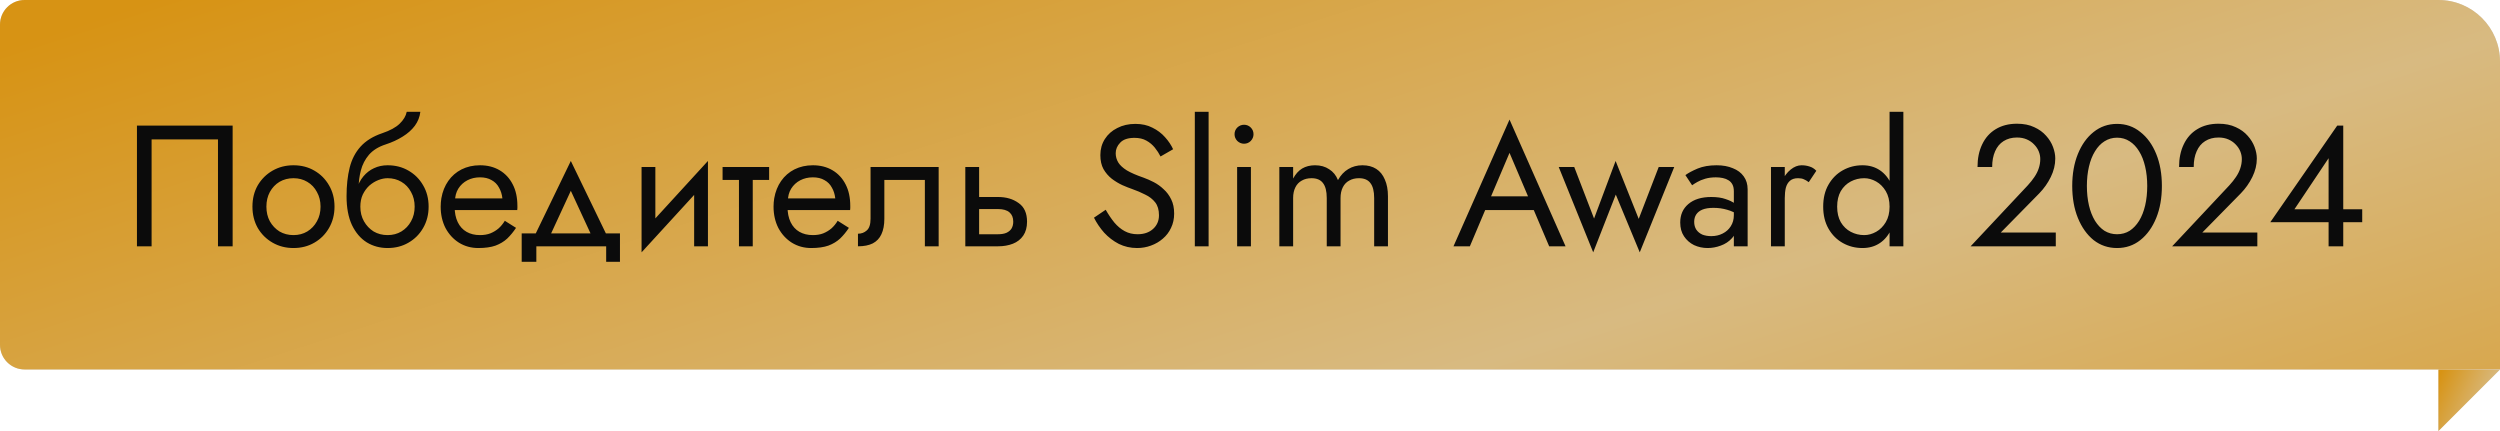 <?xml version="1.0" encoding="UTF-8"?> <svg xmlns="http://www.w3.org/2000/svg" width="203" height="35" viewBox="0 0 203 35" fill="none"><path d="M0 2C0 0.895 0.895 0 2 0H198C200.761 0 203 2.239 203 5V30H2C0.895 30 0 29.105 0 28V2Z" fill="#D9D9D9"></path><path d="M0 2C0 0.895 0.895 0 2 0H198C200.761 0 203 2.239 203 5V30H2C0.895 30 0 29.105 0 28V2Z" fill="url(#paint0_linear_55_102)"></path><path d="M198 35L203 30H198V35Z" fill="#D9D9D9"></path><path d="M198 35L203 30H198V35Z" fill="url(#paint1_linear_55_102)"></path><path d="M17.7 11.32H12.31V20H11.12V10.2H18.89V20H17.7V11.32ZM20.498 16.78C20.498 16.127 20.642 15.548 20.932 15.044C21.23 14.54 21.632 14.143 22.136 13.854C22.64 13.565 23.204 13.42 23.83 13.42C24.465 13.42 25.029 13.565 25.524 13.854C26.028 14.143 26.424 14.54 26.714 15.044C27.012 15.548 27.162 16.127 27.162 16.78C27.162 17.424 27.012 18.003 26.714 18.516C26.424 19.02 26.028 19.417 25.524 19.706C25.029 19.995 24.465 20.14 23.83 20.14C23.204 20.14 22.64 19.995 22.136 19.706C21.632 19.417 21.23 19.02 20.932 18.516C20.642 18.003 20.498 17.424 20.498 16.78ZM21.632 16.78C21.632 17.228 21.725 17.625 21.912 17.97C22.108 18.315 22.369 18.591 22.696 18.796C23.032 18.992 23.41 19.09 23.83 19.09C24.25 19.09 24.623 18.992 24.95 18.796C25.286 18.591 25.547 18.315 25.734 17.97C25.93 17.625 26.028 17.228 26.028 16.78C26.028 16.332 25.93 15.935 25.734 15.59C25.547 15.235 25.286 14.96 24.95 14.764C24.623 14.568 24.25 14.47 23.83 14.47C23.41 14.47 23.032 14.568 22.696 14.764C22.369 14.96 22.108 15.235 21.912 15.59C21.725 15.935 21.632 16.332 21.632 16.78ZM31.472 14.47V13.42C32.107 13.42 32.672 13.565 33.166 13.854C33.67 14.143 34.067 14.54 34.356 15.044C34.655 15.548 34.804 16.127 34.804 16.78C34.804 17.424 34.655 18.003 34.356 18.516C34.067 19.02 33.67 19.417 33.166 19.706C32.672 19.995 32.107 20.14 31.472 20.14C30.847 20.14 30.282 19.986 29.778 19.678C29.274 19.361 28.873 18.889 28.574 18.264C28.285 17.639 28.14 16.864 28.14 15.94L29.26 16.78C29.26 17.228 29.358 17.625 29.554 17.97C29.75 18.315 30.012 18.591 30.338 18.796C30.674 18.992 31.052 19.09 31.472 19.09C31.892 19.09 32.266 18.992 32.592 18.796C32.928 18.591 33.19 18.315 33.376 17.97C33.572 17.625 33.67 17.228 33.67 16.78C33.67 16.332 33.572 15.935 33.376 15.59C33.19 15.235 32.928 14.96 32.592 14.764C32.266 14.568 31.892 14.47 31.472 14.47ZM28.756 16.78C28.756 16.257 28.822 15.791 28.952 15.38C29.083 14.96 29.27 14.605 29.512 14.316C29.755 14.027 30.04 13.807 30.366 13.658C30.702 13.499 31.071 13.42 31.472 13.42V14.47C31.23 14.47 30.978 14.521 30.716 14.624C30.455 14.727 30.212 14.876 29.988 15.072C29.774 15.268 29.596 15.511 29.456 15.8C29.326 16.08 29.26 16.407 29.26 16.78H28.756ZM28.14 15.94C28.14 15.063 28.224 14.288 28.392 13.616C28.56 12.944 28.854 12.375 29.274 11.908C29.704 11.432 30.292 11.068 31.038 10.816C31.673 10.601 32.144 10.345 32.452 10.046C32.77 9.738 32.961 9.416 33.026 9.08H34.132C34.086 9.491 33.936 9.869 33.684 10.214C33.432 10.55 33.101 10.844 32.69 11.096C32.289 11.348 31.832 11.558 31.318 11.726C30.74 11.913 30.287 12.193 29.96 12.566C29.643 12.939 29.424 13.364 29.302 13.84C29.181 14.307 29.12 14.773 29.12 15.24V16.682L28.14 15.94ZM36.497 17.06V16.108H40.795C40.758 15.772 40.664 15.478 40.515 15.226C40.375 14.965 40.174 14.764 39.913 14.624C39.661 14.475 39.348 14.4 38.975 14.4C38.602 14.4 38.261 14.479 37.953 14.638C37.645 14.797 37.398 15.025 37.211 15.324C37.034 15.613 36.945 15.959 36.945 16.36L36.917 16.78C36.917 17.275 37.001 17.695 37.169 18.04C37.337 18.385 37.575 18.647 37.883 18.824C38.191 19.001 38.555 19.09 38.975 19.09C39.292 19.09 39.572 19.043 39.815 18.95C40.067 18.847 40.291 18.712 40.487 18.544C40.683 18.367 40.851 18.161 40.991 17.928L41.901 18.502C41.686 18.829 41.448 19.118 41.187 19.37C40.926 19.613 40.608 19.804 40.235 19.944C39.862 20.075 39.395 20.14 38.835 20.14C38.256 20.14 37.734 19.995 37.267 19.706C36.81 19.417 36.446 19.02 36.175 18.516C35.914 18.003 35.783 17.424 35.783 16.78C35.783 16.659 35.788 16.542 35.797 16.43C35.806 16.318 35.82 16.206 35.839 16.094C35.932 15.562 36.119 15.095 36.399 14.694C36.679 14.293 37.038 13.98 37.477 13.756C37.925 13.532 38.424 13.42 38.975 13.42C39.582 13.42 40.114 13.555 40.571 13.826C41.028 14.097 41.383 14.479 41.635 14.974C41.887 15.459 42.013 16.043 42.013 16.724C42.013 16.78 42.013 16.836 42.013 16.892C42.013 16.948 42.008 17.004 41.999 17.06H36.497ZM46.351 15.492L44.461 19.58H43.201L46.351 13.07L49.501 19.58H48.241L46.351 15.492ZM49.221 20H43.551V21.26H42.361V18.95H50.341V21.26H49.221V20ZM57.415 14.68L52.095 20.49L52.165 18.88L57.485 13.07L57.415 14.68ZM53.215 13.56V18.95L52.095 20.49V13.56H53.215ZM57.485 13.07V20H56.365V14.61L57.485 13.07ZM58.673 13.56H62.453V14.61H58.673V13.56ZM60.004 13.84H61.123V20H60.004V13.84ZM63.526 17.06V16.108H67.824C67.787 15.772 67.694 15.478 67.544 15.226C67.404 14.965 67.204 14.764 66.942 14.624C66.69 14.475 66.378 14.4 66.004 14.4C65.631 14.4 65.29 14.479 64.982 14.638C64.674 14.797 64.427 15.025 64.24 15.324C64.063 15.613 63.974 15.959 63.974 16.36L63.946 16.78C63.946 17.275 64.03 17.695 64.198 18.04C64.366 18.385 64.604 18.647 64.912 18.824C65.22 19.001 65.584 19.09 66.004 19.09C66.322 19.09 66.602 19.043 66.844 18.95C67.096 18.847 67.32 18.712 67.516 18.544C67.712 18.367 67.88 18.161 68.02 17.928L68.93 18.502C68.716 18.829 68.478 19.118 68.216 19.37C67.955 19.613 67.638 19.804 67.264 19.944C66.891 20.075 66.424 20.14 65.864 20.14C65.286 20.14 64.763 19.995 64.296 19.706C63.839 19.417 63.475 19.02 63.204 18.516C62.943 18.003 62.812 17.424 62.812 16.78C62.812 16.659 62.817 16.542 62.826 16.43C62.836 16.318 62.85 16.206 62.868 16.094C62.962 15.562 63.148 15.095 63.428 14.694C63.708 14.293 64.068 13.98 64.506 13.756C64.954 13.532 65.454 13.42 66.004 13.42C66.611 13.42 67.143 13.555 67.6 13.826C68.058 14.097 68.412 14.479 68.664 14.974C68.916 15.459 69.042 16.043 69.042 16.724C69.042 16.78 69.042 16.836 69.042 16.892C69.042 16.948 69.038 17.004 69.028 17.06H63.526ZM76.219 13.56V20H75.099V14.61H71.809V17.76C71.809 18.264 71.73 18.684 71.571 19.02C71.422 19.347 71.189 19.594 70.871 19.762C70.554 19.921 70.153 20 69.667 20V18.978C69.947 18.978 70.185 18.889 70.381 18.712C70.587 18.535 70.689 18.217 70.689 17.76V13.56H76.219ZM78.384 13.56H79.504V20H78.384V13.56ZM79.042 16.976V15.996H81.044C81.707 15.996 82.262 16.159 82.71 16.486C83.167 16.803 83.396 17.307 83.396 17.998C83.396 18.455 83.293 18.833 83.088 19.132C82.883 19.431 82.603 19.65 82.248 19.79C81.893 19.93 81.492 20 81.044 20H79.042V19.02H81.044C81.315 19.02 81.539 18.983 81.716 18.908C81.903 18.824 82.043 18.707 82.136 18.558C82.229 18.399 82.276 18.213 82.276 17.998C82.276 17.671 82.173 17.419 81.968 17.242C81.763 17.065 81.455 16.976 81.044 16.976H79.042ZM89.783 17.032C90.007 17.424 90.24 17.769 90.483 18.068C90.735 18.367 91.015 18.6 91.323 18.768C91.631 18.936 91.981 19.02 92.373 19.02C92.895 19.02 93.316 18.875 93.633 18.586C93.95 18.297 94.109 17.928 94.109 17.48C94.109 17.041 94.006 16.691 93.801 16.43C93.596 16.169 93.325 15.959 92.989 15.8C92.662 15.632 92.312 15.483 91.939 15.352C91.696 15.268 91.425 15.161 91.127 15.03C90.828 14.89 90.543 14.717 90.273 14.512C90.002 14.297 89.778 14.036 89.601 13.728C89.433 13.42 89.349 13.042 89.349 12.594C89.349 12.109 89.47 11.675 89.713 11.292C89.956 10.909 90.291 10.611 90.721 10.396C91.15 10.172 91.64 10.06 92.191 10.06C92.723 10.06 93.185 10.163 93.577 10.368C93.978 10.564 94.319 10.821 94.599 11.138C94.879 11.446 95.098 11.773 95.257 12.118L94.235 12.706C94.114 12.463 93.96 12.225 93.773 11.992C93.586 11.759 93.358 11.567 93.087 11.418C92.826 11.269 92.504 11.194 92.121 11.194C91.589 11.194 91.201 11.325 90.959 11.586C90.716 11.838 90.595 12.123 90.595 12.44C90.595 12.711 90.665 12.963 90.805 13.196C90.945 13.42 91.178 13.635 91.505 13.84C91.841 14.036 92.293 14.232 92.863 14.428C93.124 14.521 93.4 14.643 93.689 14.792C93.978 14.941 94.244 15.133 94.487 15.366C94.739 15.59 94.944 15.865 95.103 16.192C95.261 16.509 95.341 16.892 95.341 17.34C95.341 17.769 95.257 18.157 95.089 18.502C94.93 18.847 94.706 19.141 94.417 19.384C94.137 19.627 93.815 19.813 93.451 19.944C93.096 20.075 92.723 20.14 92.331 20.14C91.799 20.14 91.304 20.028 90.847 19.804C90.399 19.571 90.002 19.267 89.657 18.894C89.321 18.511 89.046 18.105 88.831 17.676L89.783 17.032ZM97.019 9.08H98.139V20H97.019V9.08ZM100.245 10.9C100.245 10.685 100.32 10.503 100.469 10.354C100.628 10.205 100.81 10.13 101.015 10.13C101.23 10.13 101.412 10.205 101.561 10.354C101.711 10.503 101.785 10.685 101.785 10.9C101.785 11.105 101.711 11.287 101.561 11.446C101.412 11.595 101.23 11.67 101.015 11.67C100.81 11.67 100.628 11.595 100.469 11.446C100.32 11.287 100.245 11.105 100.245 10.9ZM100.455 13.56H101.575V20H100.455V13.56ZM112.702 15.94V20H111.582V16.08C111.582 15.529 111.479 15.123 111.274 14.862C111.078 14.601 110.77 14.47 110.35 14.47C110.042 14.47 109.776 14.535 109.552 14.666C109.328 14.787 109.155 14.969 109.034 15.212C108.913 15.455 108.852 15.744 108.852 16.08V20H107.732V16.08C107.732 15.529 107.629 15.123 107.424 14.862C107.228 14.601 106.92 14.47 106.5 14.47C106.192 14.47 105.926 14.535 105.702 14.666C105.478 14.787 105.305 14.969 105.184 15.212C105.063 15.455 105.002 15.744 105.002 16.08V20H103.882V13.56H105.002V14.498C105.198 14.134 105.441 13.863 105.73 13.686C106.029 13.509 106.379 13.42 106.78 13.42C107.228 13.42 107.611 13.527 107.928 13.742C108.255 13.947 108.493 14.241 108.642 14.624C108.866 14.223 109.146 13.924 109.482 13.728C109.818 13.523 110.201 13.42 110.63 13.42C111.069 13.42 111.442 13.518 111.75 13.714C112.058 13.91 112.291 14.199 112.45 14.582C112.618 14.955 112.702 15.408 112.702 15.94ZM120.011 17.06L120.431 15.94H124.771L125.191 17.06H120.011ZM122.573 12.412L120.921 16.304L120.809 16.556L119.353 20H118.023L122.573 9.71L127.123 20H125.793L124.365 16.64L124.253 16.36L122.573 12.412ZM126.568 13.56H127.828L129.438 17.746L131.188 13.07L133.064 17.774L134.688 13.56H135.948L133.148 20.49L131.202 15.8L129.368 20.49L126.568 13.56ZM137.568 18.012C137.568 18.255 137.624 18.465 137.736 18.642C137.857 18.819 138.02 18.955 138.226 19.048C138.44 19.132 138.683 19.174 138.954 19.174C139.299 19.174 139.607 19.104 139.878 18.964C140.158 18.824 140.377 18.628 140.536 18.376C140.704 18.115 140.788 17.816 140.788 17.48L141.012 18.32C141.012 18.731 140.886 19.071 140.634 19.342C140.391 19.613 140.088 19.813 139.724 19.944C139.369 20.075 139.014 20.14 138.66 20.14C138.268 20.14 137.899 20.061 137.554 19.902C137.218 19.734 136.947 19.496 136.742 19.188C136.536 18.88 136.434 18.507 136.434 18.068C136.434 17.443 136.653 16.943 137.092 16.57C137.54 16.187 138.16 15.996 138.954 15.996C139.42 15.996 139.808 16.052 140.116 16.164C140.433 16.267 140.685 16.388 140.872 16.528C141.058 16.659 141.184 16.766 141.25 16.85V17.508C140.923 17.284 140.587 17.125 140.242 17.032C139.896 16.929 139.528 16.878 139.136 16.878C138.772 16.878 138.473 16.925 138.24 17.018C138.016 17.111 137.848 17.242 137.736 17.41C137.624 17.578 137.568 17.779 137.568 18.012ZM137.4 15.044L136.854 14.218C137.096 14.041 137.428 13.863 137.848 13.686C138.277 13.509 138.79 13.42 139.388 13.42C139.892 13.42 140.33 13.499 140.704 13.658C141.086 13.807 141.38 14.027 141.586 14.316C141.8 14.605 141.908 14.96 141.908 15.38V20H140.788V15.534C140.788 15.31 140.75 15.128 140.676 14.988C140.601 14.839 140.494 14.722 140.354 14.638C140.223 14.554 140.069 14.493 139.892 14.456C139.714 14.419 139.528 14.4 139.332 14.4C139.014 14.4 138.725 14.437 138.464 14.512C138.212 14.587 137.997 14.675 137.82 14.778C137.642 14.881 137.502 14.969 137.4 15.044ZM144.924 13.56V20H143.804V13.56H144.924ZM146.87 14.792C146.721 14.68 146.585 14.601 146.464 14.554C146.343 14.498 146.189 14.47 146.002 14.47C145.722 14.47 145.503 14.54 145.344 14.68C145.185 14.82 145.073 15.011 145.008 15.254C144.952 15.497 144.924 15.772 144.924 16.08H144.42C144.42 15.567 144.509 15.114 144.686 14.722C144.873 14.321 145.111 14.003 145.4 13.77C145.689 13.537 145.983 13.42 146.282 13.42C146.515 13.42 146.73 13.453 146.926 13.518C147.131 13.574 147.318 13.691 147.486 13.868L146.87 14.792ZM153.433 9.08H154.553V20H153.433V9.08ZM148.043 16.78C148.043 16.08 148.187 15.483 148.477 14.988C148.766 14.484 149.153 14.097 149.639 13.826C150.124 13.555 150.656 13.42 151.235 13.42C151.776 13.42 152.247 13.555 152.649 13.826C153.05 14.097 153.363 14.484 153.587 14.988C153.82 15.483 153.937 16.08 153.937 16.78C153.937 17.471 153.82 18.068 153.587 18.572C153.363 19.076 153.05 19.463 152.649 19.734C152.247 20.005 151.776 20.14 151.235 20.14C150.656 20.14 150.124 20.005 149.639 19.734C149.153 19.463 148.766 19.076 148.477 18.572C148.187 18.068 148.043 17.471 148.043 16.78ZM149.177 16.78C149.177 17.275 149.275 17.695 149.471 18.04C149.676 18.385 149.947 18.647 150.283 18.824C150.619 19.001 150.983 19.09 151.375 19.09C151.701 19.09 152.023 19.001 152.341 18.824C152.658 18.647 152.919 18.385 153.125 18.04C153.33 17.695 153.433 17.275 153.433 16.78C153.433 16.285 153.33 15.865 153.125 15.52C152.919 15.175 152.658 14.913 152.341 14.736C152.023 14.559 151.701 14.47 151.375 14.47C150.983 14.47 150.619 14.559 150.283 14.736C149.947 14.913 149.676 15.175 149.471 15.52C149.275 15.865 149.177 16.285 149.177 16.78ZM160.014 20L164.648 15.058C164.863 14.825 165.045 14.596 165.194 14.372C165.353 14.139 165.47 13.905 165.544 13.672C165.628 13.429 165.67 13.177 165.67 12.916C165.67 12.701 165.628 12.491 165.544 12.286C165.46 12.081 165.334 11.894 165.166 11.726C165.008 11.558 164.812 11.423 164.578 11.32C164.345 11.217 164.079 11.166 163.78 11.166C163.36 11.166 162.996 11.264 162.688 11.46C162.39 11.647 162.161 11.922 162.002 12.286C161.844 12.641 161.764 13.065 161.764 13.56H160.574C160.574 12.86 160.7 12.249 160.952 11.726C161.204 11.194 161.568 10.783 162.044 10.494C162.53 10.195 163.108 10.046 163.78 10.046C164.322 10.046 164.788 10.139 165.18 10.326C165.572 10.503 165.894 10.737 166.146 11.026C166.398 11.306 166.585 11.609 166.706 11.936C166.828 12.263 166.888 12.575 166.888 12.874C166.888 13.378 166.767 13.877 166.524 14.372C166.282 14.867 165.969 15.31 165.586 15.702L162.464 18.88H166.93V20H160.014ZM169.455 15.1C169.455 15.669 169.511 16.197 169.623 16.682C169.735 17.158 169.898 17.573 170.113 17.928C170.328 18.273 170.584 18.544 170.883 18.74C171.191 18.927 171.532 19.02 171.905 19.02C172.288 19.02 172.628 18.927 172.927 18.74C173.226 18.544 173.482 18.273 173.697 17.928C173.912 17.573 174.075 17.158 174.187 16.682C174.299 16.197 174.355 15.669 174.355 15.1C174.355 14.531 174.299 14.008 174.187 13.532C174.075 13.047 173.912 12.631 173.697 12.286C173.482 11.931 173.226 11.661 172.927 11.474C172.628 11.278 172.288 11.18 171.905 11.18C171.532 11.18 171.191 11.278 170.883 11.474C170.584 11.661 170.328 11.931 170.113 12.286C169.898 12.631 169.735 13.047 169.623 13.532C169.511 14.008 169.455 14.531 169.455 15.1ZM168.265 15.1C168.265 14.12 168.419 13.252 168.727 12.496C169.035 11.74 169.46 11.147 170.001 10.718C170.552 10.279 171.186 10.06 171.905 10.06C172.624 10.06 173.254 10.279 173.795 10.718C174.346 11.147 174.775 11.74 175.083 12.496C175.391 13.252 175.545 14.12 175.545 15.1C175.545 16.08 175.391 16.948 175.083 17.704C174.775 18.46 174.346 19.057 173.795 19.496C173.254 19.925 172.624 20.14 171.905 20.14C171.186 20.14 170.552 19.925 170.001 19.496C169.46 19.057 169.035 18.46 168.727 17.704C168.419 16.948 168.265 16.08 168.265 15.1ZM176.38 20L181.014 15.058C181.228 14.825 181.41 14.596 181.56 14.372C181.718 14.139 181.835 13.905 181.91 13.672C181.994 13.429 182.036 13.177 182.036 12.916C182.036 12.701 181.994 12.491 181.91 12.286C181.826 12.081 181.7 11.894 181.532 11.726C181.373 11.558 181.177 11.423 180.944 11.32C180.71 11.217 180.444 11.166 180.146 11.166C179.726 11.166 179.362 11.264 179.054 11.46C178.755 11.647 178.526 11.922 178.368 12.286C178.209 12.641 178.13 13.065 178.13 13.56H176.94C176.94 12.86 177.066 12.249 177.318 11.726C177.57 11.194 177.934 10.783 178.41 10.494C178.895 10.195 179.474 10.046 180.146 10.046C180.687 10.046 181.154 10.139 181.546 10.326C181.938 10.503 182.26 10.737 182.512 11.026C182.764 11.306 182.95 11.609 183.072 11.936C183.193 12.263 183.254 12.575 183.254 12.874C183.254 13.378 183.132 13.877 182.89 14.372C182.647 14.867 182.334 15.31 181.952 15.702L178.83 18.88H183.296V20H176.38ZM184.35 18.04L189.782 10.2H190.272V20H189.082V17.536V17.382V12.846L186.31 16.99H189.572H189.81H191.812V18.04H184.35Z" fill="#0B0B0B"></path><defs><linearGradient id="paint0_linear_55_102" x1="9.12" y1="1.029" x2="47.318" y2="119.766" gradientUnits="userSpaceOnUse"><stop stop-color="#D79314"></stop><stop offset="0.49" stop-color="#D8BA81"></stop><stop offset="0.938" stop-color="#D79314"></stop></linearGradient><linearGradient id="paint1_linear_55_102" x1="198.225" y1="30.172" x2="206.508" y2="33.977" gradientUnits="userSpaceOnUse"><stop stop-color="#D79314"></stop><stop offset="0.49" stop-color="#D8BA81"></stop><stop offset="0.938" stop-color="#D79314"></stop></linearGradient></defs></svg> 